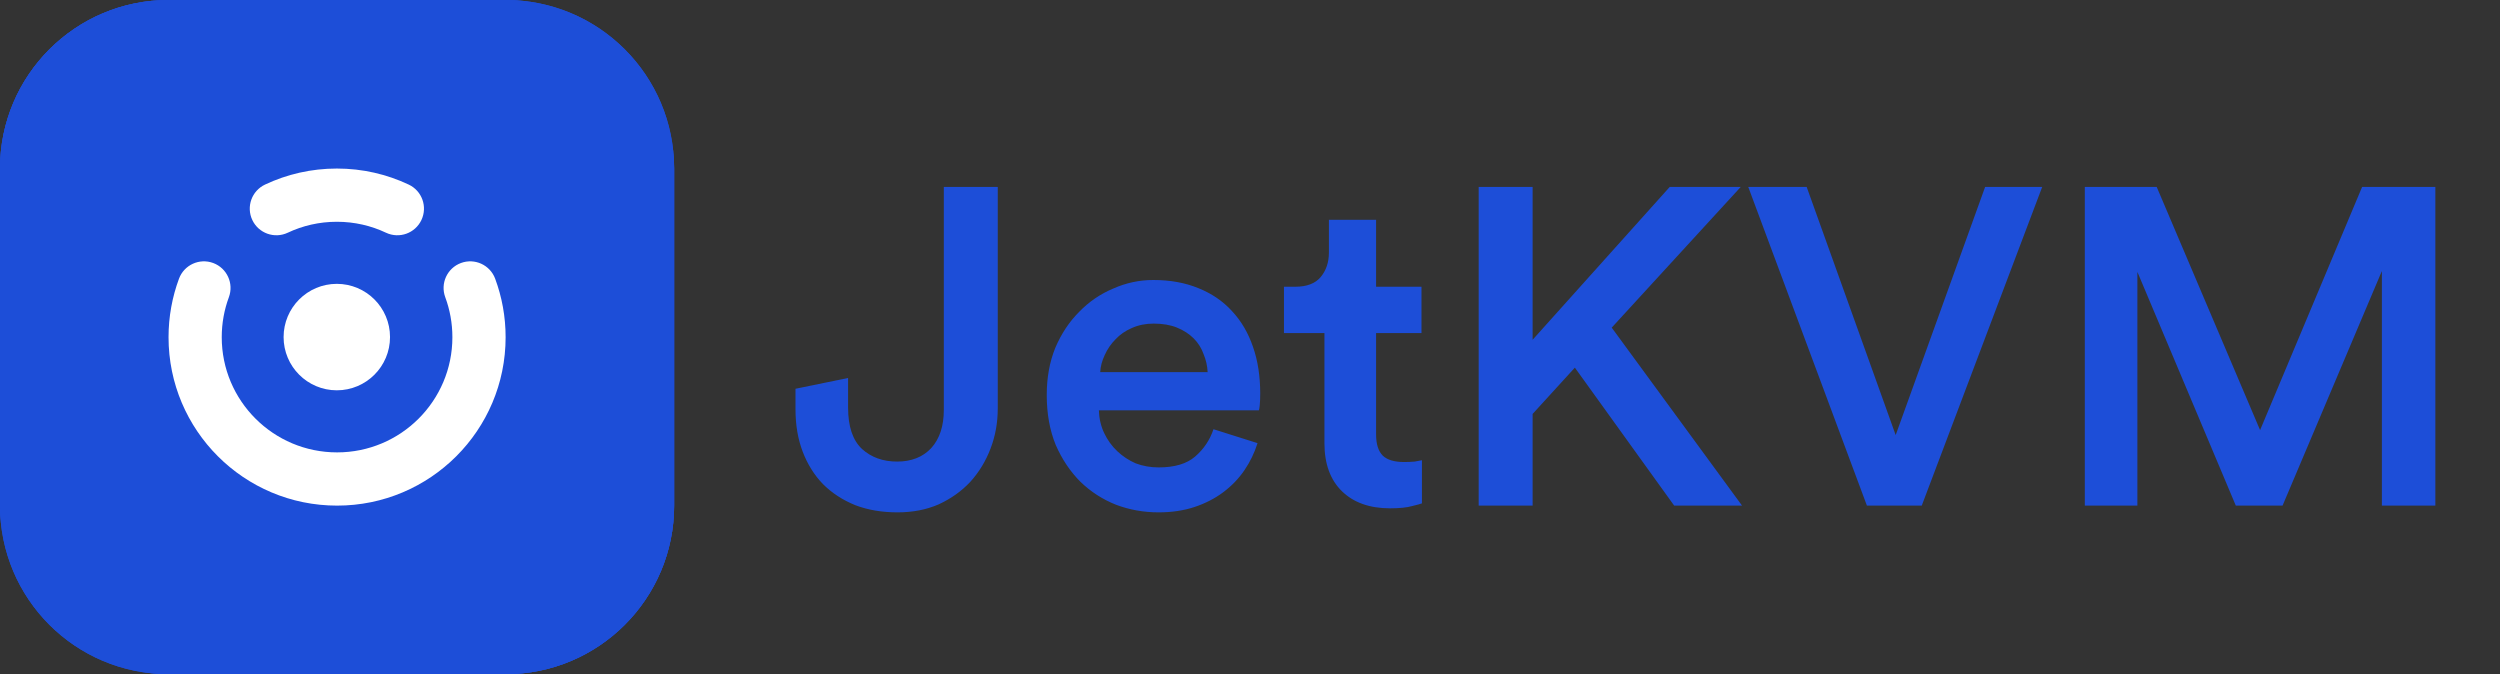 <svg width="89" height="24" viewBox="0 0 89 24" fill="none" xmlns="http://www.w3.org/2000/svg">
<rect x="0" y="0" width="89" height="24" fill="#333333" stroke="none"/>
<rect width="24" height="24" rx="6" fill="#1D4ED8"/>
<path d="M0 6C0 2.686 2.686 0 6 0H18C21.314 0 24 2.686 24 6V18C24 21.314 21.314 24 18 24H6C2.686 24 0 21.314 0 18V6Z" fill="#1D4ED8"/>
<path d="M13.885 12C13.885 13.046 13.037 13.895 11.991 13.895C10.944 13.895 10.096 13.046 10.096 12C10.096 10.954 10.944 10.105 11.991 10.105C13.037 10.105 13.885 10.954 13.885 12Z" fill="white"/>
<path fill-rule="evenodd" clip-rule="evenodd" d="M7.59 9.363C8.08 9.545 8.33 10.09 8.148 10.581C7.984 11.023 7.894 11.502 7.894 12.005C7.894 14.268 9.731 16.105 12 16.105C14.268 16.105 16.105 14.268 16.105 12.005C16.105 11.502 16.015 11.023 15.851 10.581C15.669 10.09 15.919 9.545 16.41 9.363C16.9 9.181 17.446 9.431 17.628 9.922C17.869 10.572 18 11.274 18 12.005C18 15.317 15.313 18 12 18C8.687 18 6 15.317 6 12.005C6 11.274 6.131 10.572 6.372 9.922C6.554 9.431 7.099 9.181 7.59 9.363Z" fill="white"/>
<path fill-rule="evenodd" clip-rule="evenodd" d="M11.993 7.895C11.365 7.895 10.773 8.035 10.243 8.285C9.77 8.508 9.205 8.305 8.982 7.832C8.759 7.358 8.962 6.794 9.435 6.571C10.212 6.204 11.08 6 11.993 6C12.906 6 13.773 6.204 14.55 6.571C15.024 6.794 15.226 7.358 15.003 7.832C14.78 8.305 14.216 8.508 13.742 8.285C13.213 8.035 12.62 7.895 11.993 7.895Z" fill="white"/>
<path d="M0 6C0 2.686 2.686 0 6 0H18C21.314 0 24 2.686 24 6V18C24 21.314 21.314 24 18 24H6C2.686 24 0 21.314 0 18V6Z" fill="#1D4ED8"/>
<path d="M13.885 12C13.885 13.046 13.037 13.895 11.991 13.895C10.944 13.895 10.096 13.046 10.096 12C10.096 10.954 10.944 10.105 11.991 10.105C13.037 10.105 13.885 10.954 13.885 12Z" fill="white"/>
<path fill-rule="evenodd" clip-rule="evenodd" d="M7.59 9.363C8.08 9.545 8.33 10.09 8.148 10.581C7.984 11.023 7.894 11.502 7.894 12.005C7.894 14.268 9.731 16.105 12 16.105C14.268 16.105 16.105 14.268 16.105 12.005C16.105 11.502 16.015 11.023 15.851 10.581C15.669 10.09 15.919 9.545 16.41 9.363C16.9 9.181 17.446 9.431 17.628 9.922C17.869 10.572 18 11.274 18 12.005C18 15.317 15.313 18 12 18C8.687 18 6 15.317 6 12.005C6 11.274 6.131 10.572 6.372 9.922C6.554 9.431 7.099 9.181 7.59 9.363Z" fill="white"/>
<path fill-rule="evenodd" clip-rule="evenodd" d="M11.993 7.895C11.365 7.895 10.773 8.035 10.243 8.285C9.77 8.508 9.205 8.305 8.982 7.832C8.759 7.358 8.962 6.794 9.435 6.571C10.212 6.204 11.08 6 11.993 6C12.906 6 13.773 6.204 14.55 6.571C15.024 6.794 15.226 7.358 15.003 7.832C14.78 8.305 14.216 8.508 13.742 8.285C13.213 8.035 12.62 7.895 11.993 7.895Z" fill="white"/>
<path d="M28.32 13.84L30.192 13.456V14.512C30.192 15.184 30.357 15.675 30.688 15.984C31.019 16.283 31.435 16.432 31.936 16.432C32.448 16.432 32.853 16.272 33.152 15.952C33.451 15.621 33.6 15.168 33.6 14.592V6.656H35.52V14.544C35.52 15.045 35.435 15.52 35.264 15.968C35.093 16.416 34.853 16.811 34.544 17.152C34.235 17.483 33.861 17.749 33.424 17.952C32.987 18.144 32.496 18.24 31.952 18.24C31.397 18.24 30.896 18.155 30.448 17.984C30 17.803 29.616 17.552 29.296 17.232C28.987 16.912 28.747 16.528 28.576 16.08C28.405 15.632 28.32 15.131 28.32 14.576V13.84ZM42.992 13.248C42.981 13.024 42.933 12.811 42.848 12.608C42.773 12.395 42.656 12.208 42.496 12.048C42.336 11.888 42.139 11.76 41.904 11.664C41.669 11.568 41.392 11.52 41.072 11.52C40.784 11.52 40.523 11.573 40.288 11.68C40.064 11.776 39.872 11.909 39.712 12.08C39.552 12.24 39.424 12.427 39.328 12.64C39.232 12.843 39.178 13.045 39.168 13.248H42.992ZM44.768 15.776C44.661 16.117 44.507 16.437 44.304 16.736C44.101 17.035 43.85 17.296 43.552 17.52C43.253 17.744 42.912 17.92 42.528 18.048C42.144 18.176 41.717 18.24 41.248 18.24C40.715 18.24 40.208 18.149 39.728 17.968C39.248 17.776 38.827 17.504 38.464 17.152C38.101 16.789 37.808 16.352 37.584 15.84C37.37 15.317 37.264 14.725 37.264 14.064C37.264 13.445 37.365 12.885 37.568 12.384C37.781 11.883 38.064 11.456 38.416 11.104C38.768 10.741 39.173 10.464 39.632 10.272C40.09 10.069 40.565 9.968 41.056 9.968C41.653 9.968 42.187 10.064 42.656 10.256C43.136 10.448 43.536 10.72 43.856 11.072C44.187 11.424 44.437 11.851 44.608 12.352C44.779 12.843 44.864 13.397 44.864 14.016C44.864 14.165 44.858 14.299 44.848 14.416C44.837 14.523 44.827 14.587 44.816 14.608H39.12C39.13 14.907 39.194 15.179 39.312 15.424C39.429 15.669 39.584 15.883 39.776 16.064C39.968 16.245 40.187 16.389 40.432 16.496C40.688 16.592 40.96 16.64 41.248 16.64C41.813 16.64 42.245 16.512 42.544 16.256C42.853 15.989 43.072 15.664 43.2 15.28L44.768 15.776ZM48.989 10.208H50.605V11.856H48.989V15.472C48.989 15.813 49.069 16.064 49.23 16.224C49.389 16.373 49.64 16.448 49.981 16.448C50.109 16.448 50.237 16.443 50.365 16.432C50.493 16.411 50.579 16.395 50.621 16.384V17.92C50.568 17.941 50.451 17.973 50.27 18.016C50.088 18.069 49.827 18.096 49.486 18.096C48.76 18.096 48.19 17.893 47.773 17.488C47.358 17.083 47.15 16.512 47.15 15.776V11.856H45.709V10.208H46.109C46.526 10.208 46.83 10.091 47.022 9.856C47.214 9.621 47.309 9.333 47.309 8.992V7.824H48.989V10.208ZM56.065 13.088L54.561 14.736V18H52.641V6.656H54.561V12.096L59.441 6.656H61.969L57.377 11.664L62.017 18H59.601L56.065 13.088ZM70.67 6.656H72.702L68.414 18H66.462L62.238 6.656H64.318L67.486 15.488L70.67 6.656ZM84.795 18V9.648L81.259 18H79.595L76.091 9.68V18H74.219V6.656H76.779L80.459 15.312L84.091 6.656H86.699V18H84.795Z" fill="#1D4ED8"/>
</svg>
